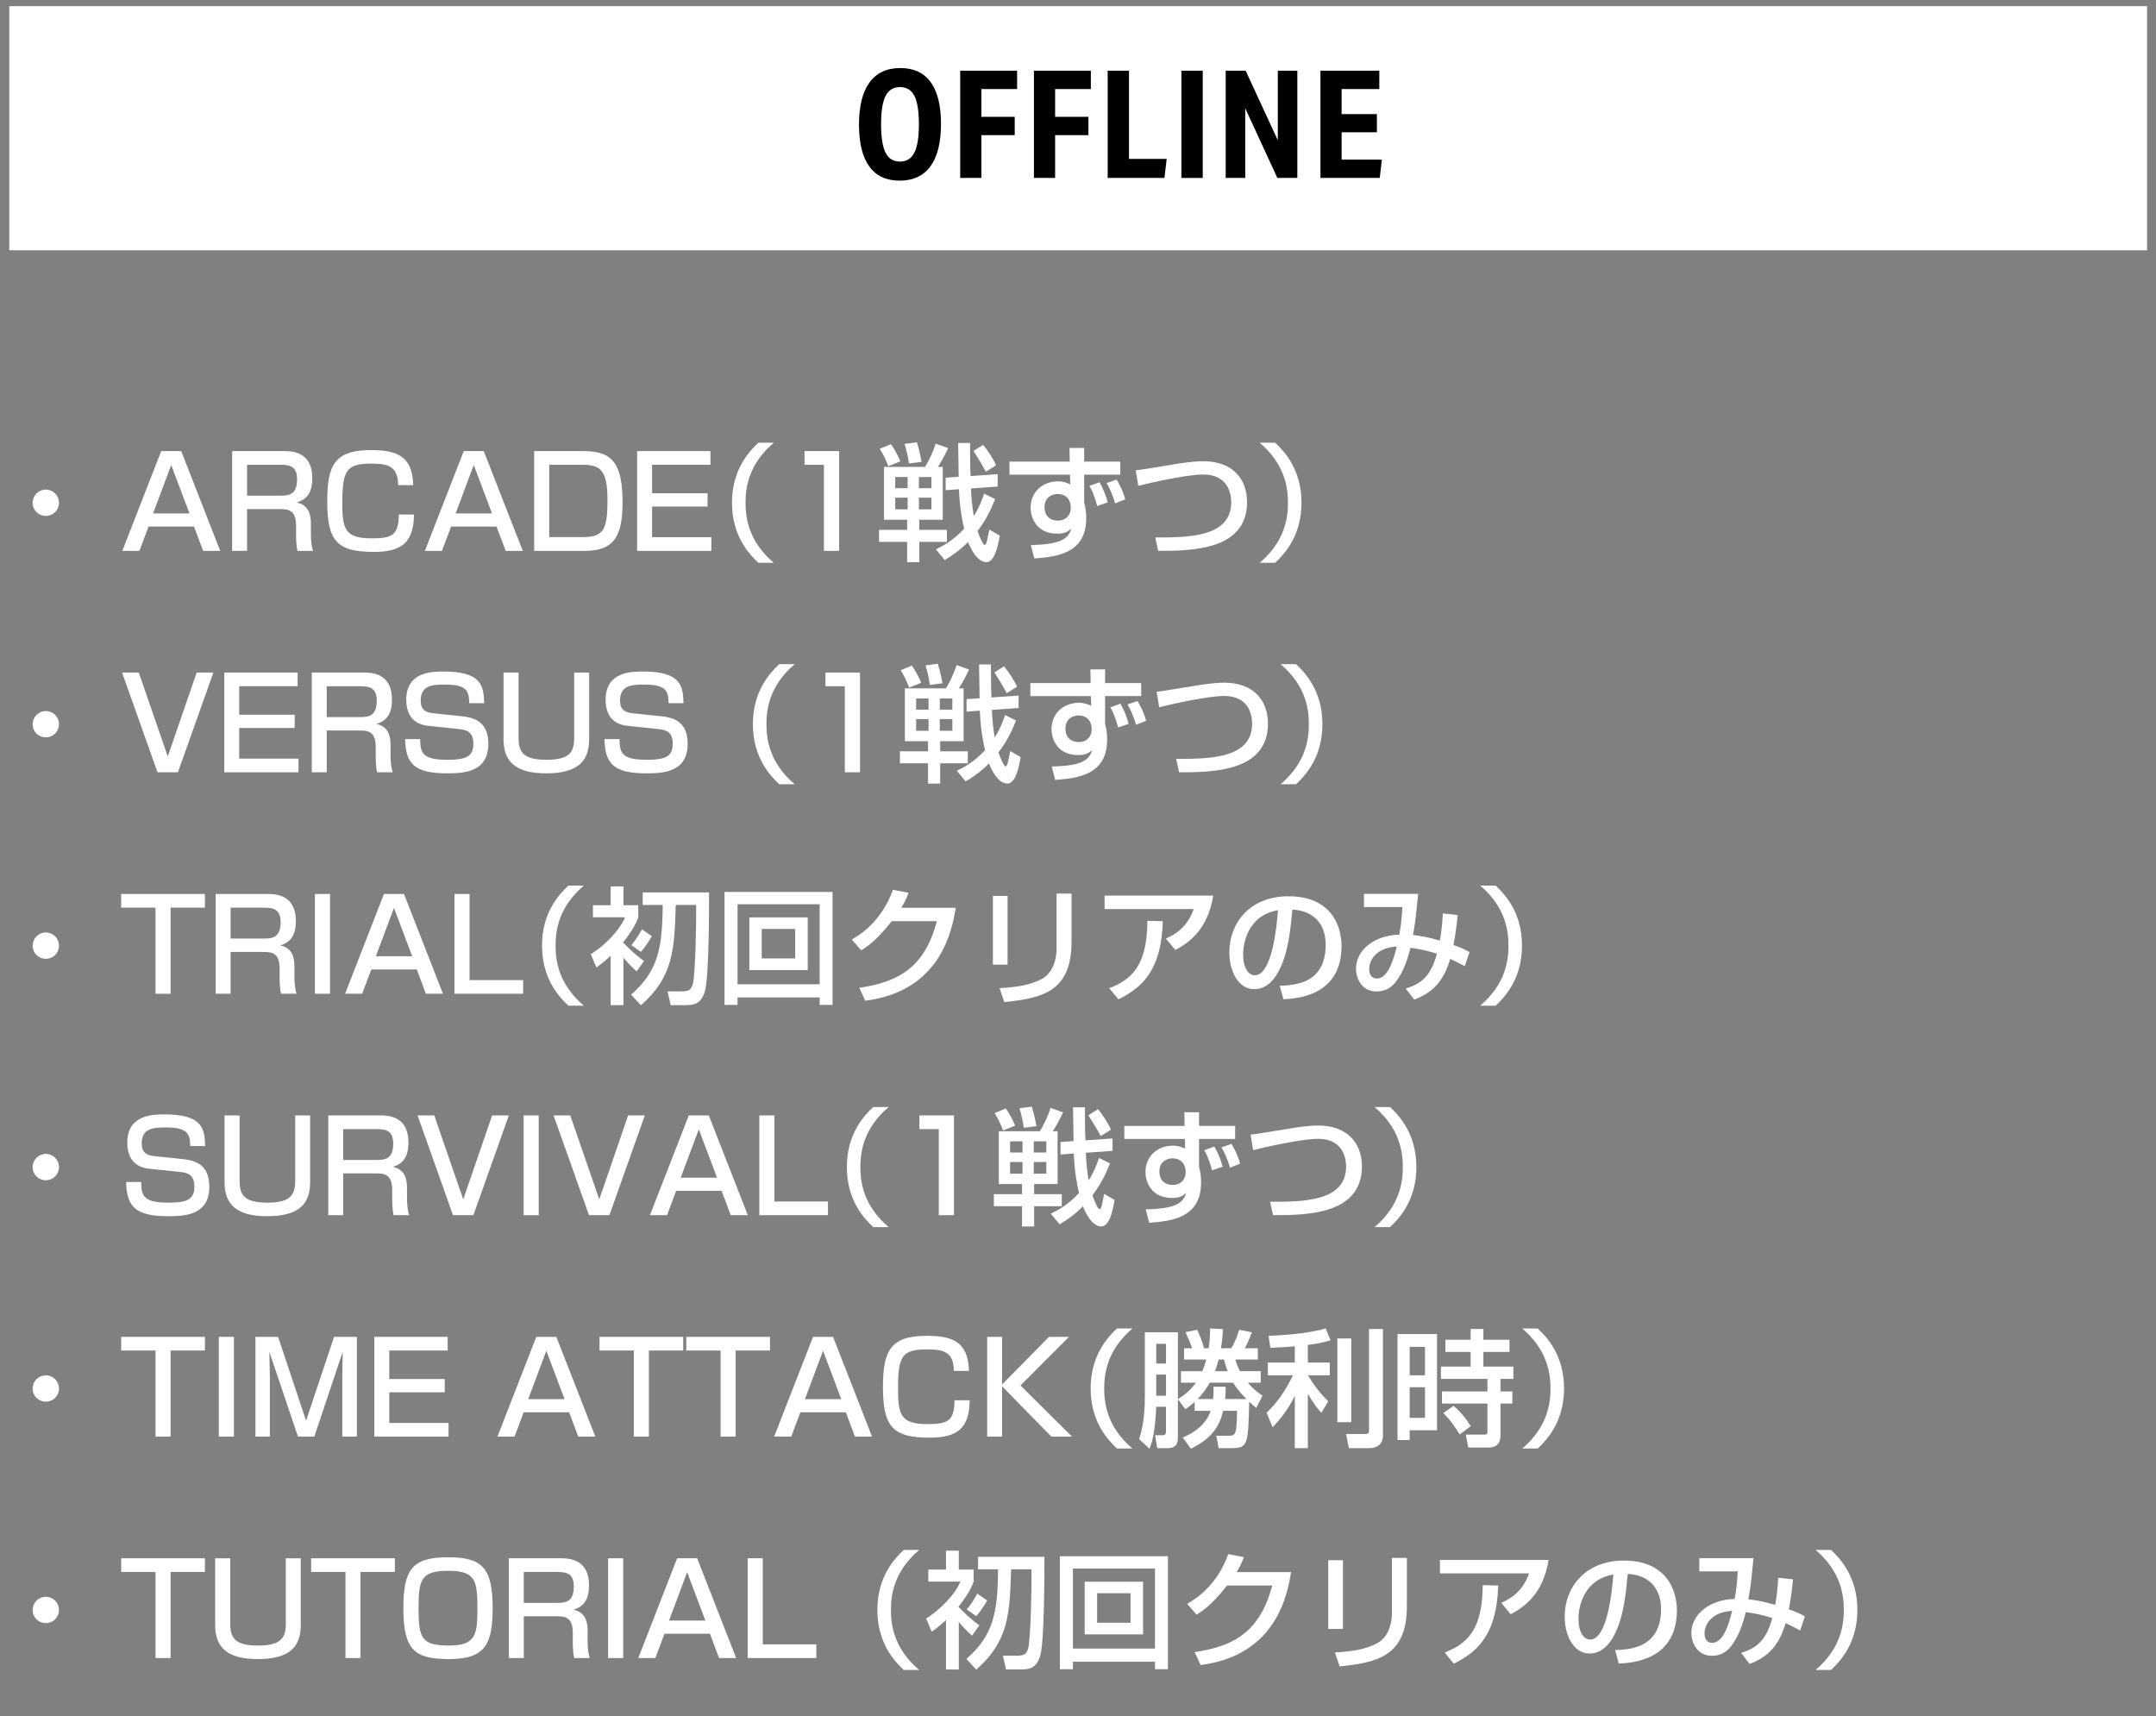 <?xml version="1.0" encoding="UTF-8"?>
<svg xmlns="http://www.w3.org/2000/svg" width="510.71" height="406.595" version="1.1" viewBox="0 0 510.71 406.595">
  <rect x="0" y="0" width="510.71" height="406.595" fill="#808080" stroke="none"/>
  <defs>
    <style>
      .cls-1 {
        fill: #fff;
      }
    </style>
  </defs>
  <!-- Generator: Adobe Illustrator 28.7.2, SVG Export Plug-In . SVG Version: 1.2.0 Build 154)  -->
  <g>
    <g id="_レイヤー_1" data-name="レイヤー_1">
      <g id="_レイヤー_1-2" data-name="_レイヤー_1">
        <g>
          <g>
            <rect class="cls-1" x="2.206" y="1.465" width="506.388" height="57.828"/>
            <g>
              <path d="M203.478,29.527c0-4.387.83-7.719,2.49-9.995s4.091-3.415,7.292-3.415c3.178,0,5.579,1.115,7.203,3.344,1.624,2.229,2.437,5.525,2.437,9.889,0,4.411-.83,7.755-2.489,10.031-1.66,2.276-4.091,3.415-7.292,3.415-3.179,0-5.579-1.121-7.203-3.361-1.625-2.241-2.438-5.544-2.438-9.907ZM208.707,29.456c0,3.083.355,5.324,1.067,6.724.711,1.399,1.85,2.099,3.414,2.099,1.542,0,2.674-.699,3.397-2.099.723-1.399,1.085-3.641,1.085-6.724,0-3.106-.355-5.354-1.067-6.74-.711-1.388-1.85-2.081-3.415-2.081-1.564,0-2.703.7-3.414,2.099-.712,1.399-1.067,3.641-1.067,6.723Z"/>
              <path d="M227.451,16.757h13.481v4.34h-8.466v6.58h7.897v4.34h-7.897v10.138h-5.016v-25.397Z"/>
              <path d="M244.917,16.757h13.481v4.34h-8.466v6.58h7.897v4.34h-7.897v10.138h-5.016v-25.397Z"/>
              <path d="M262.382,16.757h5.052v20.88h8.928l-.533,4.518h-13.446v-25.397Z"/>
              <path d="M279.848,16.757h5.052v25.397h-5.052v-25.397Z"/>
              <path d="M290.341,16.757h4.731l7.612,16.469v-16.469h4.624v25.397h-4.73l-7.612-16.505v16.505h-4.625v-25.397Z"/>
              <path d="M312.786,16.757h13.944v4.34h-8.929v5.939h8.359v4.305h-8.359v6.474h9.533l-.498,4.34h-14.051v-25.397Z"/>
            </g>
          </g>
          <g>
            <path class="cls-1" d="M13.975,119.105c0,1.74-1.38,3.12-3.12,3.12s-3.149-1.38-3.12-3.12c0-1.74,1.41-3.12,3.12-3.12s3.12,1.38,3.12,3.12Z"/>
            <path class="cls-1" d="M52.165,130.504h-4.05l-2.16-5.76h-10.77l-2.16,5.76h-4.05l9.21-23.639h4.739l9.24,23.639ZM36.266,121.625h8.609l-4.319-11.459-4.29,11.459Z"/>
            <path class="cls-1" d="M67.494,106.866c4.29,0,6.479,2.189,6.479,6.359,0,1.83-.21,4.83-3.689,5.819,2.729.601,3.36,2.61,3.36,5.01v2.221c0,2.579.329,3.72.51,4.229h-3.69c-.33-1.38-.33-3.27-.33-3.72v-2.31c0-3.87-2.159-3.87-3.959-3.87h-7.65v9.899h-3.54v-23.639h12.51ZM58.524,110.105v7.32h7.92c2.01,0,3.93-.271,3.93-3.87,0-2.82-1.41-3.45-3.81-3.45h-8.04Z"/>
            <path class="cls-1" d="M94.313,114.935c-.029-4.56-2.52-5.1-6.359-5.1-5.85,0-6.87,1.529-6.87,9.27,0,6.3.66,8.43,6.96,8.43,4.77,0,6.39-.69,6.42-5.64h3.6c-.09,6.779-3.03,8.85-9.569,8.85-8.7,0-10.979-2.61-10.979-12,0-8.55,1.77-12.119,10.319-12.119,5.85,0,9.899,1.2,10.05,8.31h-3.57Z"/>
            <path class="cls-1" d="M123.833,130.504h-4.05l-2.16-5.76h-10.77l-2.16,5.76h-4.05l9.21-23.639h4.739l9.24,23.639ZM107.934,121.625h8.609l-4.319-11.459-4.29,11.459Z"/>
            <path class="cls-1" d="M137.843,106.866c5.939,0,9.629,1.409,9.629,11.909,0,7.83-1.68,11.729-8.939,11.729h-11.999v-23.639h11.31ZM130.103,110.105v17.13h7.979c4.92,0,5.82-1.83,5.82-8.67,0-7.17-1.62-8.46-6.06-8.46h-7.74Z"/>
            <path class="cls-1" d="M168.291,106.866v3.239h-13.829v6.75h13.14v3.149h-13.14v7.26h14.039v3.24h-17.579v-23.639h17.369Z"/>
            <path class="cls-1" d="M183.291,104.885c-6.03,5.13-6.69,10.739-6.69,14.22,0,3.479.66,9.09,6.69,14.22h-3.66c-2.13-2.011-6.239-6.3-6.239-14.22s4.109-12.21,6.239-14.22h3.66Z"/>
            <path class="cls-1" d="M198.771,106.866v23.639h-3.6v-20.399h-4.59v-3.239h8.189Z"/>
            <path class="cls-1" d="M224.601,106.145c-.84,1.83-1.71,3.36-2.43,4.47h1.14v12.51h-5.55v2.4h6.54v2.85h-6.54v4.8h-2.88v-4.8h-6.659v-2.85h6.659v-2.4h-5.489v-12.51h9.72c.869-1.38,1.949-3.569,2.52-5.52l2.97,1.05ZM211.041,105.215c.811,1.11,1.74,2.85,2.22,4.08l-2.85,1.14c-.689-1.8-1.109-2.609-2.01-4.109l2.64-1.11ZM212.062,113.015v2.64h2.939v-2.64h-2.939ZM212.062,117.905v2.76h2.939v-2.76h-2.939ZM217.191,104.795c.54,1.74.75,2.67,1.109,4.62l-3,.39c-.18-1.47-.39-2.49-1.02-4.649l2.91-.36ZM217.671,113.015v2.64h2.97v-2.64h-2.97ZM217.671,117.905v2.76h2.97v-2.76h-2.97ZM227.091,112.956c-.09-6.21-.09-6.9-.12-8.01h2.819c0,2.939,0,5.249.12,7.829l6.42-.45v2.94l-6.329.45c.09,2.22.3,4.289.659,6.539,1.29-2.01,1.95-3.779,2.46-5.31l2.61,1.29c-1.17,2.939-2.311,5.1-4.17,7.56.21.57,1.2,3.3,1.68,3.3.271,0,.45-.569.51-.75.12-.42.48-2.43.601-2.88l2.46,1.44c-.45,2.79-1.29,6.27-3.15,6.27-2.279,0-3.87-3.54-4.35-4.77-2.189,2.22-4.17,3.449-5.52,4.26l-2.101-2.521c1.471-.72,3.99-1.949,6.69-4.89-.36-1.529-1.05-4.77-1.23-9.359l-3.149.24v-2.97l3.09-.21ZM232.881,105.395c.81.9,2.64,3.63,3.06,4.86l-2.43,1.5c-.54-1.2-2.61-4.47-2.91-4.92l2.28-1.44Z"/>
            <path class="cls-1" d="M253.341,106.116h3.479v3.239h8.55v3.09h-8.55v6.6c0,.12.15.631.181.75.21.96.3,1.95.3,3,0,8.52-7.35,9.12-12.3,9.51l-.81-3.18c7.17-.15,8.88-1.53,9.569-3.9-.63.57-1.35,1.2-3.3,1.2-5.01,0-6.33-3.869-6.33-6.149,0-3.689,2.79-6.24,6.48-6.24,1.38,0,2.189.36,2.909.721l-.06-2.311h-14.34v-3.09h14.279l-.06-3.239ZM253.641,120.065c0-.811-.45-3.03-3.12-3.03-.989,0-3.09.51-3.09,3.12,0,2.31,1.561,3.18,3.12,3.18,2.01,0,3.09-1.38,3.09-2.939v-.33ZM259.91,119.885c-.84-3.061-1.47-4.141-1.859-4.771l2.399-.87c1.141,2.011,1.62,3.54,1.95,4.771l-2.49.87ZM264.141,119.254c-.63-2.34-1.62-4.169-2.01-4.829l2.369-.811c.391.66,1.44,2.4,2.04,4.68l-2.399.96Z"/>
            <path class="cls-1" d="M273.651,127.325c7.739,0,17.999,0,17.999-8.34,0-1.47-.39-6.569-6.63-6.569-3.81,0-12.119,1.859-15.389,2.67l-.601-3.66c1.53-.18,2.19-.3,8.25-1.29,2.31-.39,5.25-.87,7.77-.87,7.14,0,10.35,4.439,10.35,9.66,0,11.369-12.869,11.579-21.06,11.579l-.689-3.18Z"/>
            <path class="cls-1" d="M298.401,133.325c6.029-5.13,6.689-10.74,6.689-14.22,0-3.48-.66-9.09-6.689-14.22h3.66c2.13,2.01,6.239,6.3,6.239,14.22s-4.109,12.209-6.239,14.22h-3.66Z"/>
            <path class="cls-1" d="M13.975,171.564c0,1.74-1.38,3.12-3.12,3.12s-3.149-1.38-3.12-3.12c0-1.74,1.41-3.12,3.12-3.12s3.12,1.38,3.12,3.12Z"/>
            <path class="cls-1" d="M32.875,159.325l6.87,19.889,6.84-19.889h3.96l-8.399,23.639h-4.83l-8.4-23.639h3.96Z"/>
            <path class="cls-1" d="M70.494,159.325v3.239h-13.829v6.75h13.14v3.149h-13.14v7.26h14.039v3.24h-17.579v-23.639h17.369Z"/>
            <path class="cls-1" d="M86.364,159.325c4.29,0,6.479,2.189,6.479,6.359,0,1.83-.21,4.83-3.689,5.819,2.729.601,3.36,2.61,3.36,5.01v2.221c0,2.579.329,3.72.51,4.229h-3.69c-.33-1.38-.33-3.27-.33-3.72v-2.31c0-3.87-2.159-3.87-3.959-3.87h-7.65v9.899h-3.54v-23.639h12.51ZM77.395,162.564v7.32h7.92c2.01,0,3.93-.271,3.93-3.87,0-2.82-1.41-3.45-3.81-3.45h-8.04Z"/>
            <path class="cls-1" d="M111.144,166.584c0-3.061-.779-4.41-5.819-4.41-3.27,0-5.67.36-5.67,3.84,0,2.13,1.2,2.79,3.06,2.97l6.66.69c2.46.27,6.3.96,6.3,6.51,0,6.72-5.7,7.02-9.72,7.02-7.68,0-9.869-2.16-9.989-8.1h3.569c0,3.39.66,4.89,6.479,4.89,4.471,0,6.12-.811,6.12-3.81,0-2.761-1.56-3.271-3.24-3.45l-7.47-.78c-4.589-.479-5.189-4.08-5.189-6.18,0-6.689,6.21-6.689,8.88-6.689,8.909,0,9.479,3.359,9.569,7.5h-3.54Z"/>
            <path class="cls-1" d="M122.844,159.325v15.419c0,3.42,1.05,5.25,6.6,5.25,5.49,0,6.57-1.83,6.57-5.25v-15.419h3.539v15.779c0,5.01-2.43,8.1-10.169,8.1-7.32,0-10.109-2.82-10.109-8.1v-15.779h3.569Z"/>
            <path class="cls-1" d="M158.362,166.584c0-3.061-.779-4.41-5.819-4.41-3.27,0-5.67.36-5.67,3.84,0,2.13,1.2,2.79,3.06,2.97l6.66.69c2.46.27,6.3.96,6.3,6.51,0,6.72-5.7,7.02-9.72,7.02-7.68,0-9.869-2.16-9.989-8.1h3.569c0,3.39.66,4.89,6.479,4.89,4.471,0,6.12-.811,6.12-3.81,0-2.761-1.56-3.271-3.24-3.45l-7.47-.78c-4.589-.479-5.189-4.08-5.189-6.18,0-6.689,6.21-6.689,8.88-6.689,8.909,0,9.479,3.359,9.569,7.5h-3.54Z"/>
            <path class="cls-1" d="M188.242,157.344c-6.03,5.13-6.69,10.739-6.69,14.22,0,3.479.66,9.09,6.69,14.22h-3.66c-2.13-2.011-6.239-6.3-6.239-14.22s4.109-12.21,6.239-14.22h3.66Z"/>
            <path class="cls-1" d="M203.723,159.325v23.639h-3.6v-20.399h-4.59v-3.239h8.189Z"/>
            <path class="cls-1" d="M229.552,158.604c-.84,1.83-1.71,3.36-2.43,4.47h1.14v12.51h-5.55v2.4h6.54v2.85h-6.54v4.8h-2.88v-4.8h-6.659v-2.85h6.659v-2.4h-5.489v-12.51h9.72c.869-1.38,1.949-3.569,2.52-5.52l2.97,1.05ZM215.992,157.674c.811,1.11,1.74,2.85,2.22,4.08l-2.85,1.14c-.689-1.8-1.109-2.609-2.01-4.109l2.64-1.11ZM217.013,165.474v2.64h2.939v-2.64h-2.939ZM217.013,170.364v2.76h2.939v-2.76h-2.939ZM222.143,157.254c.54,1.74.75,2.67,1.109,4.62l-3,.39c-.18-1.47-.39-2.49-1.02-4.649l2.91-.36ZM222.622,165.474v2.64h2.97v-2.64h-2.97ZM222.622,170.364v2.76h2.97v-2.76h-2.97ZM232.042,165.415c-.09-6.21-.09-6.9-.12-8.01h2.819c0,2.939,0,5.249.12,7.829l6.42-.45v2.94l-6.329.45c.09,2.22.3,4.289.659,6.539,1.29-2.01,1.95-3.779,2.46-5.31l2.61,1.29c-1.17,2.939-2.311,5.1-4.17,7.56.21.57,1.2,3.3,1.68,3.3.271,0,.45-.569.51-.75.12-.42.48-2.43.601-2.88l2.46,1.44c-.45,2.79-1.29,6.27-3.15,6.27-2.279,0-3.87-3.54-4.35-4.77-2.189,2.22-4.17,3.449-5.52,4.26l-2.101-2.521c1.471-.72,3.99-1.949,6.69-4.89-.36-1.529-1.05-4.77-1.23-9.359l-3.149.24v-2.97l3.09-.21ZM237.832,157.854c.81.9,2.64,3.63,3.06,4.86l-2.43,1.5c-.54-1.2-2.61-4.47-2.91-4.92l2.28-1.44Z"/>
            <path class="cls-1" d="M258.292,158.575h3.479v3.239h8.55v3.09h-8.55v6.6c0,.12.15.631.181.75.21.96.3,1.95.3,3,0,8.52-7.35,9.12-12.3,9.51l-.81-3.18c7.17-.15,8.88-1.53,9.569-3.9-.63.57-1.35,1.2-3.3,1.2-5.01,0-6.33-3.869-6.33-6.149,0-3.689,2.79-6.24,6.48-6.24,1.38,0,2.189.36,2.909.721l-.06-2.311h-14.34v-3.09h14.279l-.06-3.239ZM258.592,172.524c0-.811-.45-3.03-3.12-3.03-.989,0-3.09.51-3.09,3.12,0,2.31,1.561,3.18,3.12,3.18,2.01,0,3.09-1.38,3.09-2.939v-.33ZM264.861,172.344c-.84-3.061-1.47-4.141-1.859-4.771l2.399-.87c1.141,2.011,1.62,3.54,1.95,4.771l-2.49.87ZM269.092,171.713c-.63-2.34-1.62-4.169-2.01-4.829l2.369-.811c.391.66,1.44,2.4,2.04,4.68l-2.399.96Z"/>
            <path class="cls-1" d="M278.603,179.784c7.739,0,17.999,0,17.999-8.34,0-1.47-.39-6.569-6.63-6.569-3.81,0-12.119,1.859-15.389,2.67l-.601-3.66c1.53-.18,2.19-.3,8.25-1.29,2.31-.39,5.25-.87,7.77-.87,7.14,0,10.35,4.439,10.35,9.66,0,11.369-12.869,11.579-21.06,11.579l-.689-3.18Z"/>
            <path class="cls-1" d="M303.353,185.784c6.029-5.13,6.689-10.74,6.689-14.22,0-3.48-.66-9.09-6.689-14.22h3.66c2.13,2.01,6.239,6.3,6.239,14.22s-4.109,12.209-6.239,14.22h-3.66Z"/>
            <path class="cls-1" d="M13.975,224.024c0,1.74-1.38,3.12-3.12,3.12s-3.149-1.38-3.12-3.12c0-1.74,1.41-3.12,3.12-3.12s3.12,1.38,3.12,3.12Z"/>
            <path class="cls-1" d="M48.535,211.785v3.239h-8.13v20.399h-3.57v-20.399h-8.13v-3.239h19.83Z"/>
            <path class="cls-1" d="M63.595,211.785c4.29,0,6.479,2.189,6.479,6.359,0,1.83-.21,4.83-3.689,5.819,2.729.601,3.36,2.61,3.36,5.01v2.221c0,2.579.329,3.72.51,4.229h-3.69c-.33-1.38-.33-3.27-.33-3.72v-2.31c0-3.87-2.159-3.87-3.959-3.87h-7.65v9.899h-3.54v-23.639h12.51ZM54.625,215.024v7.32h7.92c2.01,0,3.93-.271,3.93-3.87,0-2.82-1.41-3.45-3.81-3.45h-8.04Z"/>
            <path class="cls-1" d="M78.175,211.785v23.639h-3.57v-23.639h3.57Z"/>
            <path class="cls-1" d="M104.934,235.423h-4.05l-2.16-5.76h-10.77l-2.16,5.76h-4.05l9.21-23.639h4.739l9.24,23.639ZM89.034,226.543h8.609l-4.319-11.459-4.29,11.459Z"/>
            <path class="cls-1" d="M111.233,211.785v20.398h12.689v3.24h-16.26v-23.639h3.57Z"/>
            <path class="cls-1" d="M138.292,209.804c-6.03,5.13-6.69,10.74-6.69,14.22s.66,9.09,6.69,14.22h-3.66c-2.13-2.011-6.239-6.3-6.239-14.22s4.109-12.21,6.239-14.22h3.66Z"/>
            <path class="cls-1" d="M150.803,230.114c-1.44-1.26-2.61-2.61-3.12-3.24v11.25h-3.03v-11.7c-1.829,1.681-2.64,2.25-3.39,2.76l-1.32-3.149c3.12-1.83,6.99-5.79,8.101-8.729h-7.59v-2.85h4.199v-4.471h3.03v4.471h3.51v2.85c-.72,2.13-2.31,4.35-3.6,5.97.63.66,2.729,2.85,4.979,4.38l-1.77,2.46ZM167.962,211.424c0,3.96,0,20.399-1.021,23.549-1.02,3.15-2.819,3.15-5.069,3.15h-3l-.75-3.271h3.18c1.59,0,2.4-.149,2.82-1.77.6-2.4.84-14.399.779-18.689h-4.829c-.33,10.529-.54,16.979-8.25,23.759l-2.34-2.52c6.45-5.609,7.41-11.1,7.5-21.239h-4.74v-2.97h15.72ZM154.402,221.774c-.24.45-1.35,2.34-2.61,3.72l-2.25-1.59c.45-.54,1.32-1.5,2.521-3.75l2.34,1.62Z"/>
            <path class="cls-1" d="M194.152,236.293h-19.439v1.77h-3.09v-26.759h25.589v26.759h-3.06v-1.77ZM194.152,214.214h-19.439v18.959h19.439v-18.959ZM177.503,217.334h13.829v12.479h-13.829v-12.479ZM180.442,227.053h7.92v-6.989h-7.92v6.989Z"/>
            <path class="cls-1" d="M226.401,215.054c-.869,5.04-3.329,19.709-21.448,22.02l-1.41-3.061c9.779-1.439,15.539-5.159,18.389-15.779h-10.709c-2.7,3.42-4.98,5.61-7.229,6.899l-2.221-2.55c1.8-1.05,6.96-4.109,9.75-11.789l3.689.72c-.359.96-.659,1.8-1.71,3.54h12.899Z"/>
            <path class="cls-1" d="M238.673,228.524h-3.48v-16.29h3.48v16.29ZM253.822,223.094c0,11.999-7.14,13.379-15.93,14.309l-1.11-3.3c4.351-.27,7.23-.779,9.84-2.1,3.48-1.77,3.66-6.18,3.66-7.319v-12.99h3.54v11.4Z"/>
            <path class="cls-1" d="M287.392,212.174c-1.29,8.1-5.85,11.22-8.97,12.869l-2.25-2.699c2.011-.9,5.01-2.49,6.6-6.99h-21.119v-3.18h25.739ZM262.763,234.103c5.34-2.069,8.97-5.34,9.029-15.959l3.66.09c-.33,10.77-4.14,15.42-10.529,18.51l-2.16-2.641Z"/>
            <path class="cls-1" d="M303.143,233.534c3.569-.15,10.89-.48,10.89-9.78,0-2.369-.811-7.829-7.89-8.279-.48,4.979-.99,10.35-3.271,14.64-.51.93-2.279,4.229-5.76,4.229-3.93,0-5.909-4.5-5.909-8.699,0-7.23,5.1-13.319,14.009-13.319,9.96,0,12.57,6.839,12.57,11.759,0,11.91-10.65,12.479-13.77,12.63l-.87-3.18ZM294.473,226.093c0,3.24,1.26,4.95,2.76,4.95,4.02,0,5.19-11.22,5.49-15.419-7.17,1.26-8.25,7.829-8.25,10.469Z"/>
            <path class="cls-1" d="M345.292,216.764c-.36,3.6-.63,5.069-.99,7.109,1.98.721,2.58.99,3.81,1.681l-1.14,3.329c-.75-.42-2.189-1.17-3.45-1.71-1.289,4.38-3.449,7.77-8.52,9.63l-2.01-2.609c3.15-1.021,5.82-2.4,7.38-8.25-1.53-.51-3.63-1.08-6.27-1.41-.51,2.16-1.53,5.61-3.54,8.16-1.32,1.649-2.94,2.189-4.5,2.189-3.569,0-4.859-3.24-4.859-5.399,0-4.2,4.05-7.89,10.259-8.07.45-2.399.54-3.75.75-6.539h-9.119v-3.12h12.84c-.061.479-.091.93-.511,4.95-.18,1.77-.51,3.659-.72,4.799,2.07.24,3.6.511,6.359,1.32.091-.42.57-3.12.721-6.42l3.51.36ZM324.322,229.604c0,1.529.841,2.22,1.83,2.22,2.79,0,4.14-5.22,4.71-7.59-5.64.36-6.54,3.99-6.54,5.37Z"/>
            <path class="cls-1" d="M350.633,238.244c6.03-5.13,6.689-10.74,6.689-14.22s-.659-9.09-6.689-14.22h3.66c2.13,2.01,6.239,6.3,6.239,14.22s-4.109,12.209-6.239,14.22h-3.66Z"/>
            <path class="cls-1" d="M13.975,276.483c0,1.74-1.38,3.12-3.12,3.12s-3.149-1.38-3.12-3.12c0-1.74,1.41-3.12,3.12-3.12s3.12,1.38,3.12,3.12Z"/>
            <path class="cls-1" d="M45.055,271.503c0-3.061-.779-4.41-5.819-4.41-3.271,0-5.67.36-5.67,3.84,0,2.13,1.2,2.79,3.06,2.97l6.66.69c2.46.27,6.3.96,6.3,6.51,0,6.72-5.7,7.02-9.72,7.02-7.68,0-9.87-2.16-9.99-8.1h3.57c0,3.39.66,4.89,6.479,4.89,4.471,0,6.12-.811,6.12-3.81,0-2.761-1.56-3.271-3.24-3.45l-7.47-.78c-4.59-.479-5.189-4.08-5.189-6.18,0-6.689,6.21-6.689,8.88-6.689,8.909,0,9.479,3.359,9.569,7.5h-3.54Z"/>
            <path class="cls-1" d="M56.755,264.244v15.419c0,3.42,1.05,5.25,6.6,5.25,5.49,0,6.57-1.83,6.57-5.25v-15.419h3.539v15.779c0,5.01-2.43,8.1-10.169,8.1-7.32,0-10.109-2.82-10.109-8.1v-15.779h3.569Z"/>
            <path class="cls-1" d="M90.264,264.244c4.29,0,6.479,2.189,6.479,6.359,0,1.83-.21,4.83-3.689,5.819,2.729.601,3.36,2.61,3.36,5.01v2.221c0,2.579.329,3.72.51,4.229h-3.69c-.33-1.38-.33-3.27-.33-3.72v-2.31c0-3.87-2.159-3.87-3.959-3.87h-7.65v9.899h-3.54v-23.639h12.51ZM81.294,267.483v7.32h7.92c2.01,0,3.93-.271,3.93-3.87,0-2.82-1.41-3.45-3.81-3.45h-8.04Z"/>
            <path class="cls-1" d="M102.864,264.244l6.869,19.889,6.84-19.889h3.96l-8.399,23.639h-4.83l-8.399-23.639h3.96Z"/>
            <path class="cls-1" d="M127.613,264.244v23.639h-3.57v-23.639h3.57Z"/>
            <path class="cls-1" d="M135.083,264.244l6.869,19.889,6.84-19.889h3.96l-8.399,23.639h-4.83l-8.399-23.639h3.96Z"/>
            <path class="cls-1" d="M177.142,287.882h-4.05l-2.16-5.76h-10.77l-2.16,5.76h-4.05l9.21-23.639h4.739l9.24,23.639ZM161.242,279.002h8.609l-4.319-11.459-4.29,11.459Z"/>
            <path class="cls-1" d="M183.441,264.244v20.398h12.689v3.24h-16.26v-23.639h3.57Z"/>
            <path class="cls-1" d="M210.5,262.263c-6.03,5.13-6.69,10.74-6.69,14.22s.66,9.09,6.69,14.22h-3.66c-2.13-2.011-6.239-6.3-6.239-14.22s4.109-12.21,6.239-14.22h3.66Z"/>
            <path class="cls-1" d="M225.98,264.244v23.639h-3.6v-20.399h-4.59v-3.239h8.189Z"/>
            <path class="cls-1" d="M251.81,263.523c-.84,1.83-1.71,3.36-2.43,4.47h1.14v12.51h-5.55v2.4h6.54v2.85h-6.54v4.8h-2.88v-4.8h-6.659v-2.85h6.659v-2.4h-5.489v-12.51h9.72c.869-1.38,1.949-3.569,2.52-5.52l2.97,1.05ZM238.25,262.593c.811,1.11,1.74,2.85,2.22,4.08l-2.85,1.14c-.689-1.8-1.109-2.609-2.01-4.109l2.64-1.11ZM239.271,270.393v2.64h2.939v-2.64h-2.939ZM239.271,275.283v2.76h2.939v-2.76h-2.939ZM244.4,262.173c.54,1.74.75,2.67,1.109,4.62l-3,.39c-.18-1.47-.39-2.49-1.02-4.649l2.91-.36ZM244.88,270.393v2.64h2.97v-2.64h-2.97ZM244.88,275.283v2.76h2.97v-2.76h-2.97ZM254.3,270.333c-.09-6.21-.09-6.9-.12-8.01h2.819c0,2.939,0,5.249.12,7.829l6.42-.45v2.94l-6.329.45c.09,2.22.3,4.289.659,6.539,1.29-2.01,1.95-3.779,2.46-5.31l2.61,1.29c-1.17,2.939-2.311,5.1-4.17,7.56.21.57,1.2,3.3,1.68,3.3.271,0,.45-.569.51-.75.12-.42.48-2.43.601-2.88l2.46,1.44c-.45,2.79-1.29,6.27-3.15,6.27-2.279,0-3.87-3.54-4.35-4.77-2.189,2.22-4.17,3.449-5.52,4.26l-2.101-2.521c1.471-.72,3.99-1.949,6.69-4.89-.36-1.529-1.05-4.77-1.23-9.359l-3.149.24v-2.97l3.09-.21ZM260.09,262.773c.81.9,2.64,3.63,3.06,4.86l-2.43,1.5c-.54-1.2-2.61-4.47-2.91-4.92l2.28-1.44Z"/>
            <path class="cls-1" d="M280.55,263.494h3.479v3.239h8.55v3.09h-8.55v6.6c0,.12.15.631.181.75.21.96.3,1.95.3,3,0,8.52-7.35,9.12-12.3,9.51l-.81-3.18c7.17-.15,8.88-1.53,9.569-3.899-.63.569-1.35,1.199-3.3,1.199-5.01,0-6.33-3.869-6.33-6.149,0-3.69,2.79-6.24,6.48-6.24,1.38,0,2.189.36,2.909.721l-.06-2.311h-14.34v-3.09h14.279l-.06-3.239ZM280.85,277.443c0-.811-.45-3.03-3.12-3.03-.989,0-3.09.511-3.09,3.12,0,2.31,1.561,3.18,3.12,3.18,2.01,0,3.09-1.38,3.09-2.939v-.33ZM287.119,277.263c-.84-3.061-1.47-4.141-1.859-4.771l2.399-.87c1.141,2.011,1.62,3.54,1.95,4.771l-2.49.87ZM291.35,276.632c-.63-2.34-1.62-4.169-2.01-4.829l2.369-.811c.391.66,1.44,2.4,2.04,4.68l-2.399.96Z"/>
            <path class="cls-1" d="M300.86,284.703c7.739,0,17.999,0,17.999-8.34,0-1.47-.39-6.569-6.63-6.569-3.81,0-12.119,1.859-15.389,2.67l-.601-3.66c1.53-.18,2.19-.3,8.25-1.29,2.31-.39,5.25-.87,7.77-.87,7.14,0,10.35,4.44,10.35,9.66,0,11.369-12.869,11.579-21.06,11.579l-.689-3.18Z"/>
            <path class="cls-1" d="M325.61,290.703c6.029-5.13,6.689-10.74,6.689-14.22s-.66-9.09-6.689-14.22h3.66c2.13,2.01,6.239,6.3,6.239,14.22s-4.109,12.209-6.239,14.22h-3.66Z"/>
            <path class="cls-1" d="M13.975,328.942c0,1.74-1.38,3.12-3.12,3.12s-3.149-1.38-3.12-3.12c0-1.74,1.41-3.12,3.12-3.12s3.12,1.38,3.12,3.12Z"/>
            <path class="cls-1" d="M48.535,316.703v3.239h-8.13v20.399h-3.57v-20.399h-8.13v-3.239h19.83Z"/>
            <path class="cls-1" d="M55.405,316.703v23.639h-3.57v-23.639h3.57Z"/>
            <path class="cls-1" d="M65.874,316.703l6.63,19.858,6.63-19.858h5.399v23.639h-3.449v-14.31c0-1.2.06-4.439.09-5.76l-6.72,20.069h-3.87l-6.779-20.069c.03.69.12,4.979.12,5.79v14.279h-3.42v-23.639h5.369Z"/>
            <path class="cls-1" d="M106.043,316.703v3.239h-13.829v6.75h13.14v3.149h-13.14v7.26h14.039v3.24h-17.579v-23.639h17.369Z"/>
            <path class="cls-1" d="M141.023,340.341h-4.05l-2.16-5.76h-10.77l-2.16,5.76h-4.05l9.21-23.639h4.739l9.24,23.639ZM125.124,331.461h8.609l-4.319-11.459-4.29,11.459Z"/>
            <path class="cls-1" d="M161.843,316.703v3.239h-8.13v20.399h-3.57v-20.399h-8.129v-3.239h19.829Z"/>
            <path class="cls-1" d="M182.393,316.703v3.239h-8.13v20.399h-3.57v-20.399h-8.129v-3.239h19.829Z"/>
            <path class="cls-1" d="M206.572,340.341h-4.05l-2.16-5.76h-10.77l-2.16,5.76h-4.05l9.21-23.639h4.739l9.24,23.639ZM190.673,331.461h8.609l-4.319-11.459-4.29,11.459Z"/>
            <path class="cls-1" d="M225.951,324.772c-.03-4.56-2.52-5.1-6.359-5.1-5.85,0-6.87,1.529-6.87,9.27,0,6.3.66,8.43,6.96,8.43,4.77,0,6.39-.69,6.42-5.64h3.6c-.09,6.779-3.03,8.85-9.569,8.85-8.7,0-10.979-2.61-10.979-12,0-8.55,1.77-12.119,10.319-12.119,5.85,0,9.899,1.2,10.05,8.31h-3.57Z"/>
            <path class="cls-1" d="M248.48,316.703h4.74l-11.489,11.52,12.209,12.119h-4.89l-11.67-11.909v11.909h-3.54v-23.639h3.54v11.279l11.1-11.279Z"/>
            <path class="cls-1" d="M268.25,314.722c-6.03,5.13-6.69,10.74-6.69,14.22s.66,9.09,6.69,14.22h-3.66c-2.13-2.011-6.239-6.3-6.239-14.22s4.109-12.21,6.239-14.22h3.66Z"/>
            <path class="cls-1" d="M288.68,343.071l-.569-2.939h3.09c.6,0,1.17-.09,1.439-.87.33-.99.36-3.33.391-5.04h-3.271c-.81,3.3-2.399,6.42-7.649,8.97l-1.95-2.64c2.07-.87,5.37-2.64,6.63-6.33h-3.81v-2.1c-.93.84-1.65,1.35-2.19,1.74l-1.77-2.4v9.06c0,1.17-.21,2.55-2.46,2.55h-2.43l-.51-3.06h1.649c.57,0,.93-.06.93-.96v-5.79h-2.31c-.27,5.13-.66,7.62-1.59,9.96l-2.46-2.31c1.32-3.99,1.35-8.22,1.35-10.26v-15.029h7.83v15.81c.99-.601,2.67-1.62,4.26-3.87h-3.54v-2.73h5.07c.42-.989.63-1.619.93-2.76h-5.25v-2.67h1.89c-.6-1.739-.689-1.949-1.56-3.81l2.79-.57c.36.78,1.229,2.79,1.59,4.38h1.11c.239-1.47.33-2.88.33-4.68l3.06.15c-.061,1.35-.18,2.729-.48,4.529h2.46c.601-1.05,1.351-2.58,1.86-4.38l3,.601c-.66,1.77-1.11,2.76-1.71,3.779h3.12v2.67h-5.311c.271.99.57,1.74,1.08,2.76h4.92v2.73h-3.06c1.5,1.74,2.64,2.52,3.479,3.09l-1.47,2.88c-.6-.48-.96-.78-1.68-1.47-.24,10.02-.24,11.009-4.17,11.009h-3.061ZM273.891,318.352v4.68h2.31v-4.68h-2.31ZM273.891,325.642v5.01h2.31v-5.01h-2.31ZM295.25,331.432c-1.68-1.681-2.64-3-3.15-3.87h-5.55c-.51.93-1.35,2.31-2.85,3.87h3.66c.12-1.23.12-2.011.09-2.91h2.88c0,.93,0,1.8-.12,2.91h5.04ZM290.78,324.832c-.42-1.17-.66-2.039-.84-2.76h-1.261c-.3.99-.6,2.101-.869,2.76h2.97Z"/>
            <path class="cls-1" d="M306.711,318.953c-1.65.149-3.24.239-5.79.359l-.42-2.85c1.439-.061,9.09-.36,13.529-1.771l1.14,2.82c-.93.3-2.13.66-5.369,1.11v4.17h5.189v3.029h-5.13c.78,1.35,2.22,3.66,4.77,6.149l-1.619,2.73c-.9-.99-1.801-2.01-3.21-4.53v12.899h-3.09v-12.359c-1.8,3.63-3.931,6-5.25,7.41l-1.44-3.45c2.58-2.399,4.44-5.159,6.24-8.85h-5.939v-3.029h6.39v-3.84ZM320.09,317.092v19.829h-3.3v-19.829h3.3ZM327.59,314.842v25.259c0,2.79-2.52,2.97-3.21,2.97h-4.859l-.66-3.359h4.5c.75,0,.93-.21.93-.81v-24.06h3.3Z"/>
            <path class="cls-1" d="M331.041,316.042h9.359v22.799h-6.479v2.31h-2.88v-25.108ZM333.921,319.072v6.75h3.63v-6.75h-3.63ZM333.921,328.642v7.26h3.63v-7.26h-3.63ZM357.56,320.272h-6.18v3.48h7.109v2.909h-3.06v2.97h2.82v2.88h-2.82v7.35c0,.87,0,3.061-2.79,3.061h-4.829l-.601-3.061h4.47c.21,0,.66-.029.66-.479v-6.87h-10.77v-2.88h10.77v-2.97h-11.01v-2.909h7.021v-3.48h-5.971v-2.88h5.971v-2.55h3.029v2.55h6.18v2.88ZM344.33,333.022c1.95,1.8,2.851,2.909,4.05,4.829l-2.609,1.98c-1.681-2.61-2.07-3.21-3.87-5.07l2.43-1.739Z"/>
            <path class="cls-1" d="M360.591,343.162c6.029-5.13,6.689-10.74,6.689-14.22s-.66-9.09-6.689-14.22h3.66c2.13,2.01,6.239,6.3,6.239,14.22s-4.109,12.209-6.239,14.22h-3.66Z"/>
            <path class="cls-1" d="M13.975,381.401c0,1.74-1.38,3.12-3.12,3.12s-3.149-1.38-3.12-3.12c0-1.74,1.41-3.12,3.12-3.12s3.12,1.38,3.12,3.12Z"/>
            <path class="cls-1" d="M48.535,369.162v3.239h-8.13v20.399h-3.57v-20.399h-8.13v-3.239h19.83Z"/>
            <path class="cls-1" d="M54.535,369.162v15.419c0,3.42,1.05,5.25,6.6,5.25,5.49,0,6.57-1.83,6.57-5.25v-15.419h3.539v15.779c0,5.01-2.43,8.1-10.169,8.1-7.32,0-10.109-2.82-10.109-8.1v-15.779h3.569Z"/>
            <path class="cls-1" d="M93.534,369.162v3.239h-8.13v20.399h-3.57v-20.399h-8.129v-3.239h19.829Z"/>
            <path class="cls-1" d="M116.693,380.981c0,8.22-1.56,12.06-10.169,12.06-8.13,0-10.979-1.891-10.979-12.06,0-9.149,2.1-12.06,10.56-12.06,8.159,0,10.589,2.52,10.589,12.06ZM99.145,380.981c0,7.229.75,8.85,7.319,8.85,6.27,0,6.63-2.67,6.63-8.85,0-6.81-.6-8.85-6.989-8.85-6.42,0-6.96,2.16-6.96,8.85Z"/>
            <path class="cls-1" d="M133.043,369.162c4.29,0,6.479,2.189,6.479,6.359,0,1.83-.21,4.83-3.689,5.819,2.729.601,3.36,2.61,3.36,5.01v2.221c0,2.579.329,3.72.51,4.229h-3.69c-.33-1.38-.33-3.27-.33-3.72v-2.31c0-3.87-2.159-3.87-3.959-3.87h-7.65v9.899h-3.54v-23.639h12.51ZM124.073,372.401v7.32h7.92c2.01,0,3.93-.271,3.93-3.87,0-2.82-1.41-3.45-3.81-3.45h-8.04Z"/>
            <path class="cls-1" d="M147.623,369.162v23.639h-3.57v-23.639h3.57Z"/>
            <path class="cls-1" d="M174.382,392.8h-4.05l-2.16-5.76h-10.77l-2.16,5.76h-4.05l9.21-23.639h4.739l9.24,23.639ZM158.482,383.92h8.609l-4.319-11.459-4.29,11.459Z"/>
            <path class="cls-1" d="M180.682,369.162v20.398h12.689v3.24h-16.26v-23.639h3.57Z"/>
            <path class="cls-1" d="M217.73,367.181c-6.03,5.13-6.69,10.74-6.69,14.22s.66,9.09,6.69,14.22h-3.66c-2.13-2.011-6.239-6.3-6.239-14.22s4.109-12.21,6.239-14.22h3.66Z"/>
            <path class="cls-1" d="M230.241,387.491c-1.44-1.26-2.61-2.61-3.12-3.24v11.25h-3.03v-11.7c-1.83,1.681-2.64,2.25-3.39,2.76l-1.319-3.149c3.119-1.83,6.989-5.79,8.1-8.729h-7.59v-2.85h4.199v-4.471h3.03v4.471h3.51v2.85c-.72,2.13-2.31,4.35-3.6,5.97.63.66,2.729,2.85,4.979,4.38l-1.77,2.46ZM247.4,368.801c0,3.96,0,20.399-1.021,23.549-1.02,3.15-2.819,3.15-5.069,3.15h-3l-.75-3.271h3.18c1.59,0,2.4-.149,2.82-1.77.6-2.4.84-14.399.78-18.689h-4.83c-.33,10.529-.54,16.979-8.25,23.759l-2.34-2.52c6.45-5.609,7.41-11.1,7.5-21.239h-4.74v-2.97h15.72ZM233.841,379.151c-.24.45-1.35,2.34-2.61,3.72l-2.249-1.59c.449-.54,1.319-1.5,2.52-3.75l2.34,1.62Z"/>
            <path class="cls-1" d="M273.591,393.67h-19.439v1.77h-3.09v-26.759h25.589v26.759h-3.06v-1.77ZM273.591,371.591h-19.439v18.959h19.439v-18.959ZM256.941,374.711h13.829v12.479h-13.829v-12.479ZM259.881,384.43h7.92v-6.989h-7.92v6.989Z"/>
            <path class="cls-1" d="M305.84,372.431c-.869,5.04-3.329,19.709-21.448,22.02l-1.41-3.061c9.779-1.439,15.539-5.159,18.389-15.779h-10.709c-2.7,3.42-4.98,5.61-7.229,6.899l-2.221-2.55c1.8-1.05,6.96-4.109,9.75-11.789l3.689.72c-.359.96-.659,1.8-1.71,3.54h12.899Z"/>
            <path class="cls-1" d="M318.111,385.901h-3.48v-16.29h3.48v16.29ZM333.261,380.471c0,11.999-7.14,13.379-15.93,14.309l-1.11-3.3c4.351-.27,7.23-.779,9.84-2.1,3.479-1.77,3.66-6.18,3.66-7.319v-12.99h3.54v11.4Z"/>
            <path class="cls-1" d="M366.83,369.551c-1.29,8.1-5.85,11.22-8.97,12.869l-2.25-2.699c2.01-.9,5.01-2.49,6.6-6.99h-21.119v-3.18h25.739ZM342.201,391.48c5.34-2.069,8.97-5.34,9.029-15.959l3.66.09c-.33,10.77-4.14,15.42-10.529,18.51l-2.16-2.641Z"/>
            <path class="cls-1" d="M382.581,390.911c3.569-.15,10.89-.48,10.89-9.78,0-2.369-.811-7.829-7.89-8.279-.48,4.979-.99,10.35-3.271,14.64-.51.93-2.279,4.229-5.76,4.229-3.93,0-5.909-4.5-5.909-8.699,0-7.23,5.1-13.319,14.009-13.319,9.96,0,12.569,6.839,12.569,11.759,0,11.91-10.649,12.479-13.769,12.63l-.87-3.18ZM373.911,383.47c0,3.24,1.26,4.95,2.76,4.95,4.02,0,5.189-11.22,5.49-15.419-7.17,1.26-8.25,7.829-8.25,10.469Z"/>
            <path class="cls-1" d="M424.73,374.141c-.36,3.6-.63,5.069-.99,7.109,1.98.721,2.58.99,3.81,1.681l-1.14,3.329c-.75-.42-2.189-1.17-3.45-1.71-1.289,4.38-3.449,7.77-8.52,9.63l-2.01-2.609c3.15-1.021,5.82-2.4,7.38-8.25-1.53-.51-3.63-1.08-6.27-1.41-.51,2.16-1.53,5.61-3.54,8.16-1.32,1.649-2.939,2.189-4.5,2.189-3.569,0-4.859-3.24-4.859-5.399,0-4.2,4.05-7.89,10.26-8.07.449-2.399.539-3.75.749-6.539h-9.119v-3.12h12.84c-.061.479-.091.93-.511,4.95-.18,1.77-.51,3.659-.72,4.799,2.07.24,3.6.511,6.36,1.32.09-.42.569-3.12.72-6.42l3.51.36ZM403.761,386.981c0,1.529.841,2.22,1.83,2.22,2.79,0,4.14-5.22,4.71-7.59-5.64.36-6.54,3.99-6.54,5.37Z"/>
            <path class="cls-1" d="M430.071,395.621c6.029-5.13,6.689-10.74,6.689-14.22s-.66-9.09-6.689-14.22h3.66c2.13,2.01,6.239,6.3,6.239,14.22s-4.109,12.209-6.239,14.22h-3.66Z"/>
          </g>
        </g>
      </g>
    </g>
  </g>
</svg>